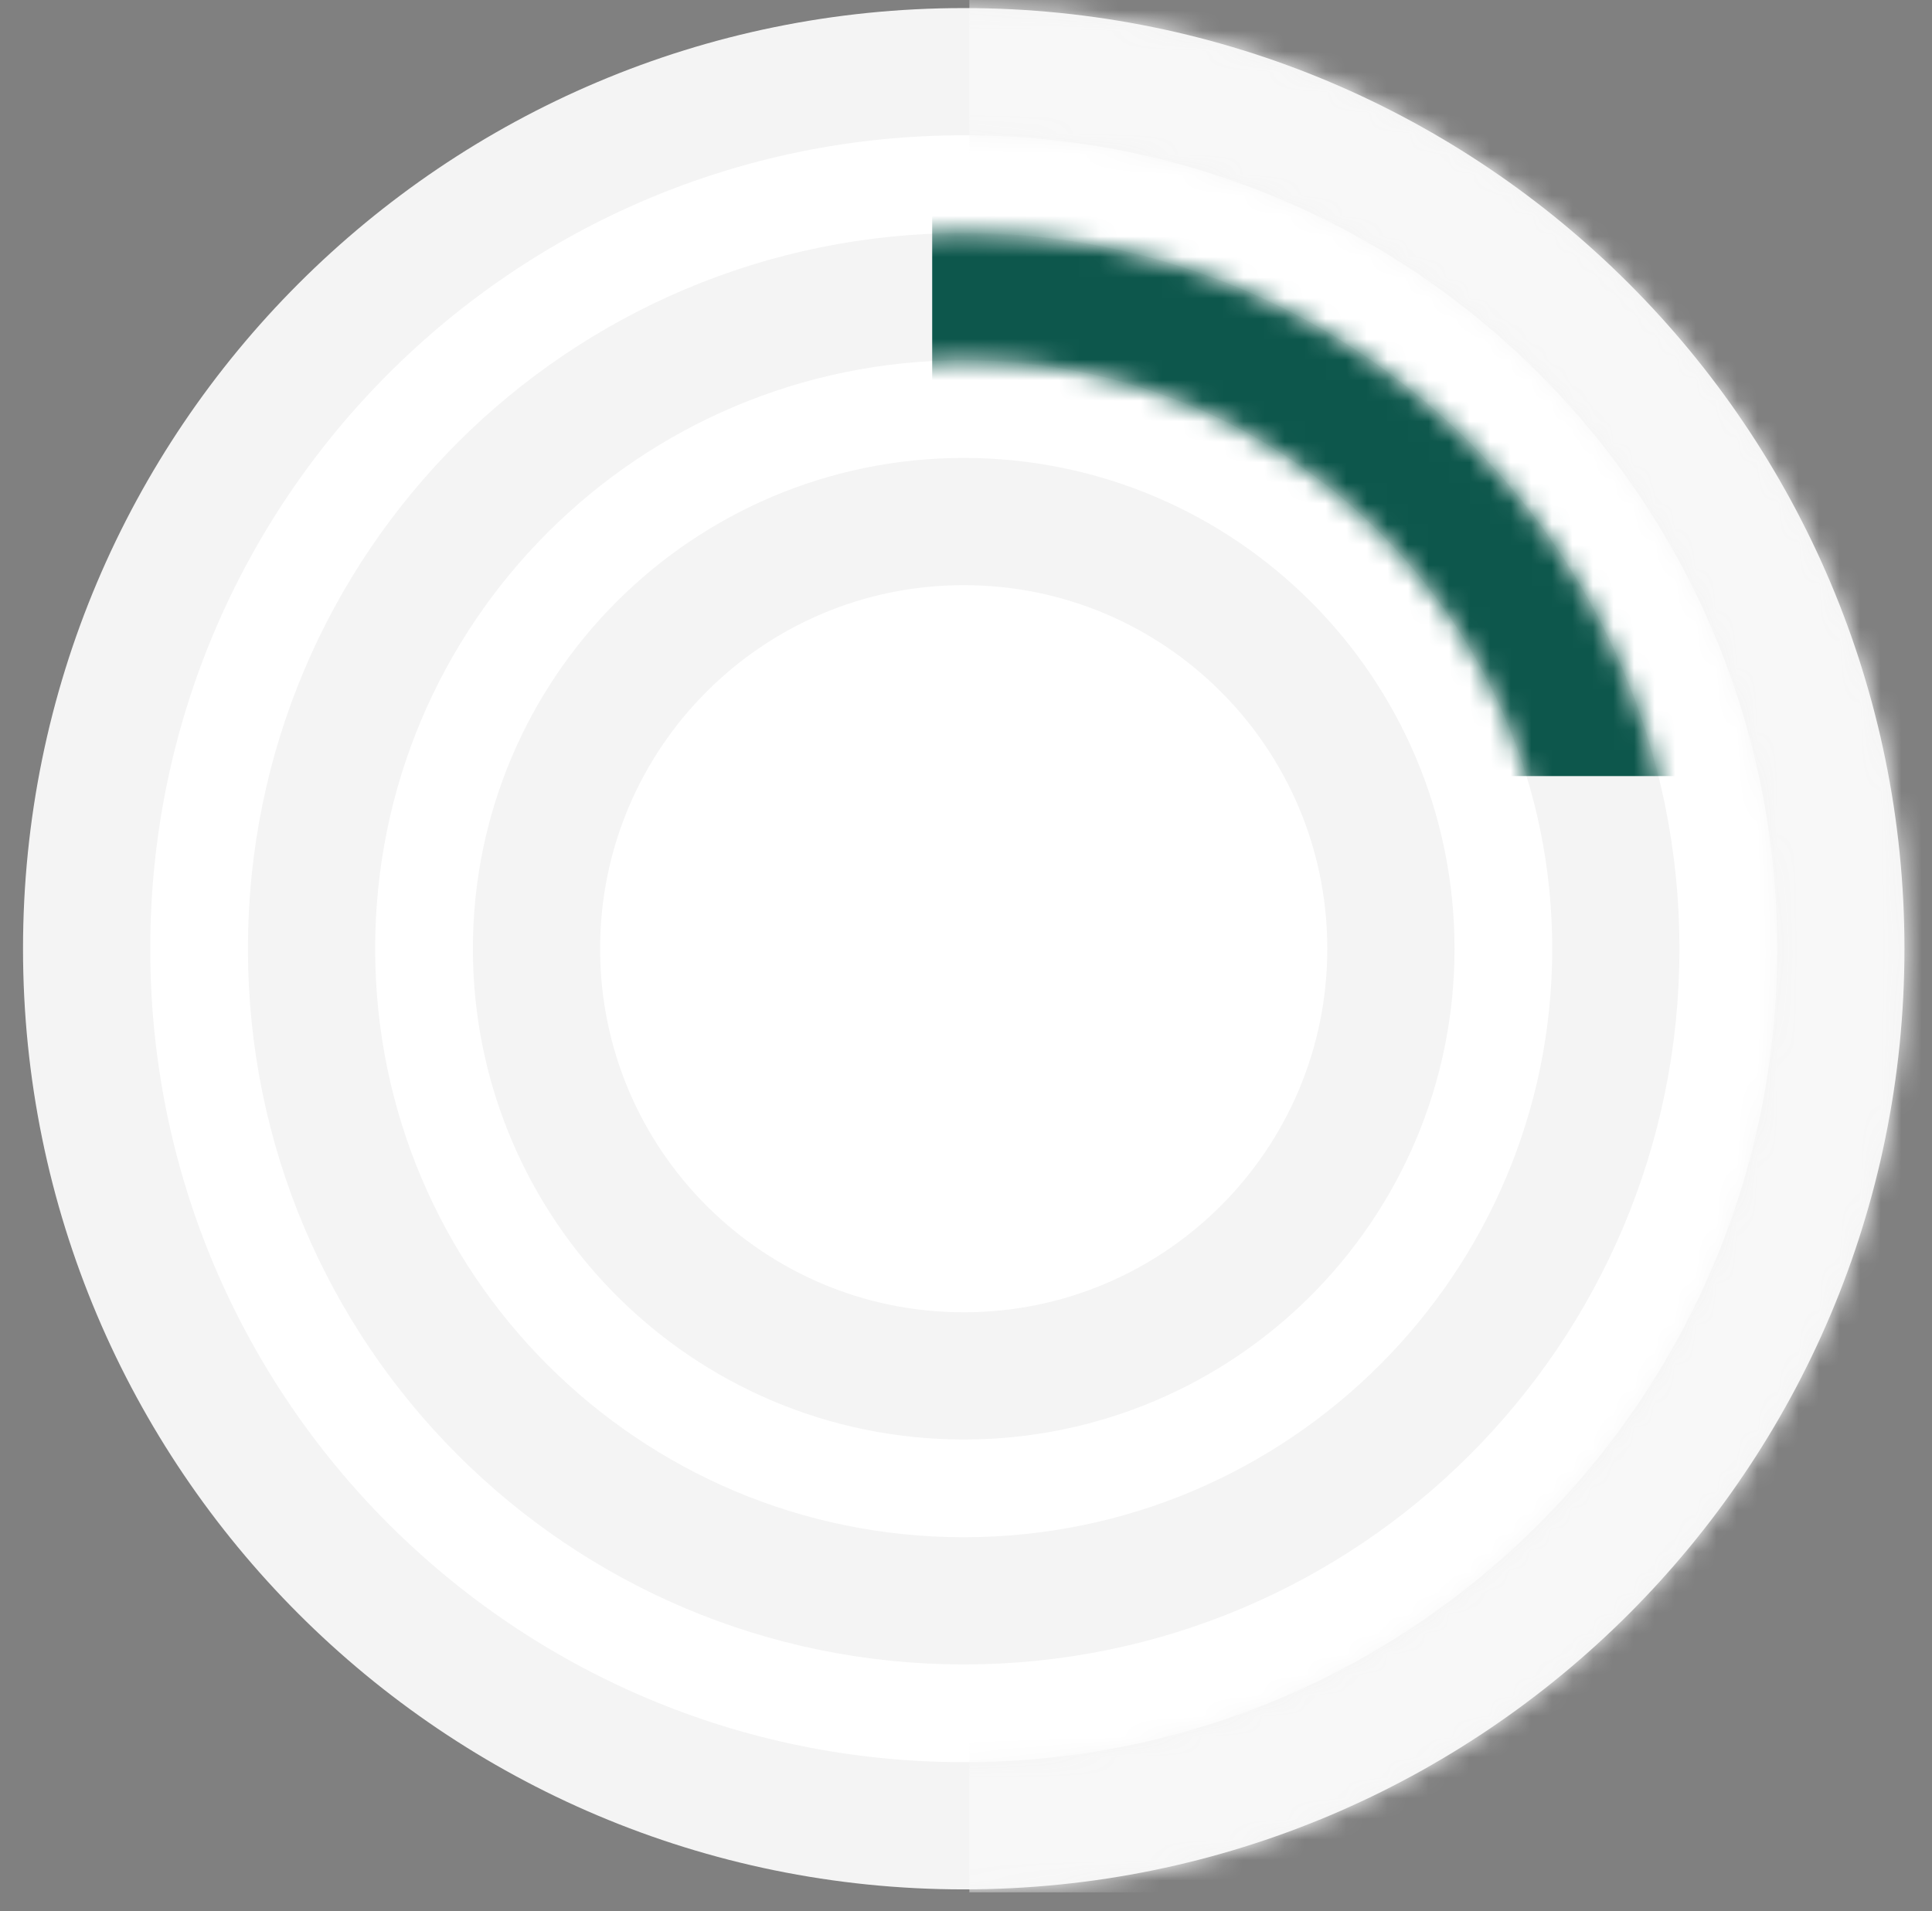 <svg xmlns="http://www.w3.org/2000/svg" width="94" height="93" fill="none"><rect width="100%" height="100%" fill="#808080" stroke="none"/><g clip-path="url(#a)"><g clip-path="url(#b)"><g clip-path="url(#c)"><path fill="#fff" stroke="#F4F4F4" stroke-width="6.19" d="M46.89 88.838c23.569 0 42.675-19.106 42.675-42.675 0-23.568-19.106-42.675-42.675-42.675-23.569 0-42.675 19.107-42.675 42.675 0 23.57 19.106 42.675 42.675 42.675Z"/><mask id="d" width="92" height="92" x="1" y="0" maskUnits="userSpaceOnUse" style="mask-type:alpha"><path stroke="#3385FF" stroke-width="6.19" d="M46.89 88.838c23.569 0 42.675-19.106 42.675-42.675 0-23.568-19.106-42.675-42.675-42.675-23.569 0-42.675 19.107-42.675 42.675 0 23.57 19.106 42.675 42.675 42.675Z"/></mask><g mask="url(#d)"><path fill="#F8F8F8" d="M47.164-3.993H95.95v100.31H47.164V-3.992Z"/></g><path fill="#fff" stroke="#F4F4F4" stroke-width="6.19" d="M46.888 77.893c17.524 0 31.73-14.206 31.73-31.73s-14.206-31.73-31.73-31.73-31.73 14.206-31.73 31.73 14.206 31.73 31.73 31.73Z"/><mask id="e" width="70" height="70" x="12" y="11" maskUnits="userSpaceOnUse" style="mask-type:alpha"><path stroke="#3385FF" stroke-width="6.19" d="M46.89 77.893c17.524 0 31.73-14.205 31.73-31.728 0-17.524-14.206-31.729-31.73-31.729-17.523 0-31.728 14.205-31.728 31.729 0 17.523 14.205 31.728 31.729 31.728Z"/></mask><g mask="url(#e)"><path fill="#0D574C" d="M45.355 37.764V10.082H83.42v27.682H45.356Z"/></g><path fill="#fff" stroke="#F4F4F4" stroke-width="6.19" d="M46.889 66.948c11.479 0 20.785-9.306 20.785-20.785 0-11.48-9.306-20.786-20.785-20.786-11.48 0-20.786 9.306-20.786 20.786 0 11.479 9.306 20.785 20.786 20.785Z"/></g></g></g><defs><clipPath id="a"><path fill="#fff" d="M0 0h93.639v92.079H0z"/></clipPath><clipPath id="b"><path fill="#fff" d="M0 0h93.639v92.079H0z"/></clipPath><clipPath id="c"><path fill="#fff" d="M0 0h93.639v92.079H0z"/></clipPath></defs></svg>